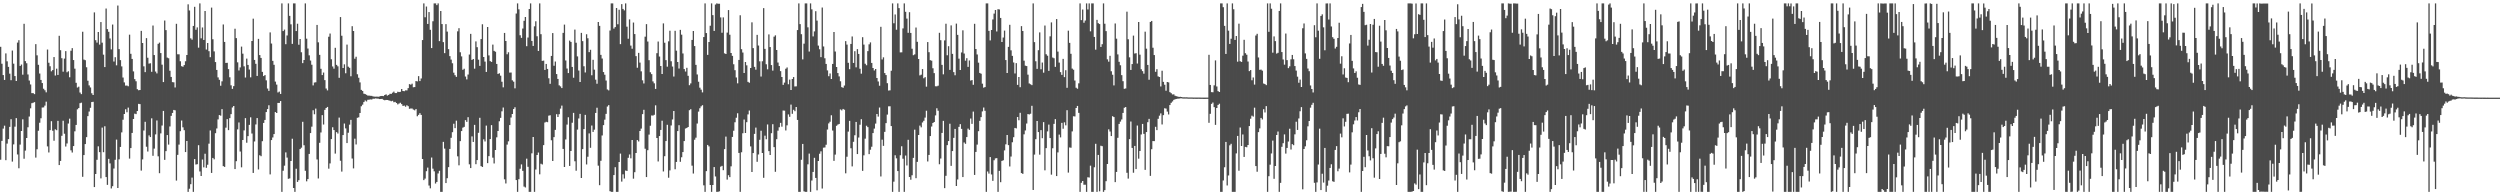 <?xml version="1.0" encoding="UTF-8"?>
<svg xmlns="http://www.w3.org/2000/svg" width="1920" height="150">
  <path d="M0 35.933h1v86.756H0zM1 48.960h1v59.232H1zM2 57.628h1v41.134H2zM3 61.365h1v35.149H3zM4 41.031h1v82.018H4zM5 47.119h1v63.157H5zM6 51.351h1v55.507H6zM7 56.599h1v40.838H7zM8 61.606h1v29.958H8zM9 38.827h1v85.290H9zM10 48.897h1v62.009H10zM11 58.409h1v38.877H11zM12 62.218h1v28.533H12zM13 32.726h1v85.899H13zM14 30.856h1v98.383H14zM15 50.619h1v60.432H15zM16 49.547h1v51.046H16zM17 57.351h1v34.313H17zM18 18.293h1v103.631H18zM19 46.945h1v68.695H19zM20 48.582h1v57.401H20zM21 57.182h1v40.578H21zM22 61.870h1v27.602H22zM23 64.852h1v18.339H23zM24 71.545h1v7.711H24zM25 71.518h1v7.372H25zM26 72.286h1v6.161H26zM27 33.888h1v87.127H27zM28 42.475h1v72.182H28zM29 49.747h1v50.647H29zM30 56.484h1v37.770H30zM31 61.394h1v29.458H31zM32 63.803h1v18.772H32zM33 68.144h1v14.320H33zM34 69.322h1v11.769H34zM35 70.894h1v7.171H35zM36 38.066h1v74.367H36zM37 48.198h1v68.885H37zM38 50.881h1v49.076H38zM39 54.772h1v38.313H39zM40 53.806h1v46.592H40zM41 43.818h1v64.275H41zM42 57.997h1v41.348H42zM43 52.717h1v47.276H43zM44 57.542h1v35.262H44zM45 27.501h1v99.254H45zM46 38.568h1v85.050H46zM47 44.720h1v59.558H47zM48 55.060h1v37.662H48zM49 44.995h1v57.703H49zM50 39.252h1v73.311H50zM51 55.477h1v54.718H51zM52 54.713h1v40.154H52zM53 59.350h1v31.802H53zM54 38.981h1v76.464H54zM55 36.963h1v80.200H55zM56 46.117h1v66.043H56zM57 52.747h1v48.115H57zM58 63.583h1v32.390H58zM59 67.245h1v16.706H59zM60 66.537h1v16.458H60zM61 71.089h1v8.154H61zM62 72.307h1v6.534H62zM63 24.354h1v111.404H63zM64 45.764h1v73.335H64zM65 46.216h1v64.449H65zM66 51.664h1v53.647H66zM67 61.998h1v27.188H67zM68 65.611h1v20.061H68zM69 67.151h1v15.661H69zM70 71.634h1v6.732H70zM71 72.959h1v5.231H71zM72 9.501h1v134.174H72zM73 30.856h1v102.767H73zM74 32.710h1v90.014H74zM75 24.555h1v87.827H75zM76 34.240h1v82.577H76zM77 16.936h1v120.079H77zM78 32.746h1v65.268H78zM79 41.971h1v74.934H79zM80 51.486h1v45.475H80zM81 6.528h1v129.484H81zM82 22.358h1v119.601H82zM83 24.428h1v97.573H83zM84 29.565h1v95.907H84zM85 37.953h1v106.808H85zM86 18.844h1v124.173H86zM87 47.248h1v82.177H87zM88 43.954h1v78.767H88zM89 50.181h1v57.036H89zM90 4.235h1v140.155H90zM91 37.716h1v84.661H91zM92 46.200h1v66.652H92zM93 51.006h1v50.689H93zM94 59.562h1v32.374H94zM95 63.282h1v24.251H95zM96 65.744h1v18.190H96zM97 65.703h1v20.492H97zM98 66.275h1v16.347H98zM99 26.632h1v95.159H99zM100 41.314h1v72.377H100zM101 45.254h1v56.851H101zM102 54.850h1v36.534H102zM103 60.783h1v26.506H103zM104 62.402h1v25.264H104zM105 68.486h1v16.787H105zM106 69.321h1v10.436H106zM107 69.110h1v10.875H107zM108 23.705h1v107.294H108zM109 33.034h1v89.393H109zM110 50.939h1v49.313H110zM111 55.374h1v38.174H111zM112 29.284h1v83.389H112zM113 44.326h1v72.059H113zM114 48.825h1v55.159H114zM115 48.601h1v56.669H115zM116 55.157h1v35.697H116zM117 19.592h1v100.050H117zM118 42.313h1v71.805H118zM119 54.940h1v48.254H119zM120 56.371h1v36.171H120zM121 33.654h1v86.399H121zM122 32.731h1v100.305H122zM123 40.755h1v61.680H123zM124 49.652h1v46.763H124zM125 63.014h1v22.162H125zM126 15.787h1v106.976H126zM127 23.130h1v92.935H127zM128 44.237h1v59.505H128zM129 44.768h1v66.263H129zM130 54.338h1v42.804H130zM131 59.092h1v29.875H131zM132 63.090h1v23.633H132zM133 63.254h1v21.150H133zM134 67.176h1v17.558H134zM135 18.255h1v120.433H135zM136 41.659h1v77.294H136zM137 41.742h1v69.291H137zM138 47.049h1v53.706H138zM139 50.820h1v41.728H139zM140 51.234h1v46.551H140zM141 49.979h1v49.999H141zM142 47.052h1v69.739H142zM143 42.224h1v66.045H143zM144 3.339h1v144.032H144zM145 8.048h1v136.898H145zM146 29.430h1v112.016H146zM147 30.469h1v105.930H147zM148 19.931h1v127.439H148zM149 5.202h1v116.975H149zM150 22.829h1v103.525H150zM151 21.019h1v105.081H151zM152 36.605h1v74.927H152zM153 2.630h1v129.054H153zM154 29.445h1v105.716H154zM155 21.114h1v101.393H155zM156 30.660h1v97.875H156zM157 8.455h1v109.602H157zM158 38.030h1v90.827H158zM159 33.003h1v93.533H159zM160 39.298h1v71.063H160zM161 43.904h1v56.269H161zM162 5.814h1v127.002H162zM163 30.145h1v91.172H163zM164 39.473h1v82.915H164zM165 47.678h1v54.637H165zM166 53.705h1v44.932H166zM167 59.465h1v32.210H167zM168 61.307h1v27.044H168zM169 65.867h1v22.943H169zM170 62.485h1v21.337H170zM171 18.775h1v108.815H171zM172 32.222h1v95.957H172zM173 48.316h1v49.756H173zM174 48.256h1v43.225H174zM175 53.102h1v46.837H175zM176 59.341h1v31.385H176zM177 65.539h1v22.121H177zM178 68.259h1v14.253H178zM179 66.136h1v15.256H179zM180 22.076h1v107.747H180zM181 29.285h1v94.501H181zM182 47.854h1v51.537H182zM183 54.138h1v39.896H183zM184 51.765h1v64.630H184zM185 35.809h1v92.722H185zM186 41.202h1v66.341H186zM187 50.934h1v49.216H187zM188 59.542h1v31.172H188zM189 45.026h1v64.581H189zM190 49.888h1v54.669H190zM191 53.423h1v42.458H191zM192 59.394h1v30.741H192zM193 31.490h1v71.084H193zM194 14.331h1v118.507H194zM195 46.046h1v62.607H195zM196 49.006h1v46.595H196zM197 58.320h1v32.380H197zM198 29.848h1v100.324H198zM199 42.285h1v76.952H199zM200 44.508h1v75.476H200zM201 55.194h1v53.267H201zM202 58.394h1v36.021H202zM203 57.629h1v34.474H203zM204 61.720h1v24.355H204zM205 67.968h1v15.808H205zM206 69.769h1v11.082H206zM207 24.857h1v109.087H207zM208 33.440h1v74.114H208zM209 46.760h1v58.792H209zM210 49.757h1v53.182H210zM211 62.664h1v23.408H211zM212 64.993h1v21.781H212zM213 70.990h1v8.043H213zM214 70.329h1v8.713H214zM215 72.155h1v5.448H215zM216 2.630h1v144.741H216zM217 23.866h1v107.260H217zM218 22.726h1v104.525H218zM219 33.935h1v83.127H219zM220 27.227h1v93.826H220zM221 2.630h1v134.679H221zM222 12.198h1v124.834H222zM223 18.708h1v104.936H223zM224 33.696h1v72.859H224zM225 2.630h1v141.775H225zM226 2.630h1v144.741H226zM227 23.879h1v105.685H227zM228 18.218h1v121.513H228zM229 34.361h1v104.033H229zM230 29.932h1v84.561H230zM231 40.149h1v73.245H231zM232 48.482h1v45.046H232zM233 46.084h1v65.480H233zM234 2.630h1v128.565H234zM235 29.698h1v109.570H235zM236 37.247h1v100.262H236zM237 42.515h1v75.722H237zM238 46.476h1v55.700H238zM239 49.734h1v47.549H239zM240 65.576h1v19.093H240zM241 63.406h1v24.329H241zM242 63.172h1v20.223H242zM243 19.156h1v103.302H243zM244 32.494h1v104.583H244zM245 42.115h1v67.569H245zM246 52.845h1v48.881H246zM247 57.629h1v30.809H247zM248 55.728h1v39.937H248zM249 61.541h1v22.842H249zM250 67.973h1v14.968H250zM251 69.430h1v12.689H251zM252 28.225h1v101.295H252zM253 25.770h1v99.742H253zM254 45.536h1v61.252H254zM255 51.032h1v46.694H255zM256 52.717h1v47.171H256zM257 36.721h1v81.266H257zM258 49.843h1v51.649H258zM259 50.960h1v51.577H259zM260 59.729h1v30.572H260zM261 13.101h1v110.329H261zM262 27.441h1v104.373H262zM263 52.210h1v51.518H263zM264 49.385h1v45.485H264zM265 56.288h1v42.333H265zM266 34.260h1v75.633H266zM267 51.180h1v50.784H267zM268 52.073h1v43.672H268zM269 58.562h1v33.501H269zM270 20.138h1v101.622H270zM271 23.809h1v105.526H271zM272 45.122h1v61.398H272zM273 43.550h1v67.398H273zM274 57.044h1v33.436H274zM275 59.693h1v30.394H275zM276 63.270h1v23.496H276zM277 69.013h1v12.583H277zM278 69.852h1v10.543H278zM279 71.950h1v6.421H279zM280 72.229h1v4.933H280zM281 72.788h1v5.119H281zM282 73.419h1v3.225H282zM283 73.438h1v3.091H283zM284 73.575h1v2.753H284zM285 73.609h1v2.837H285zM286 74.057h1v1.788H286zM287 74.169h1v1.667H287zM288 74.252h1v1.297H288zM289 74.193h1v1.524H289zM290 74.303h1v1.488H290zM291 74.092h1v2.014H291zM292 73.728h1v2.309H292zM293 73.659h1v2.290H293zM294 73.818h1v2.807H294zM295 72.969h1v4.018H295zM296 72.422h1v4.308H296zM297 73.418h1v3.394H297zM298 72.892h1v4.151H298zM299 72.037h1v5.305H299zM300 72.105h1v5.665H300zM301 71.144h1v6.278H301zM302 70.354h1v8.187H302zM303 71.498h1v6.745H303zM304 71.461h1v7.657H304zM305 70.459h1v9.730H305zM306 70.688h1v8.811H306zM307 70.500h1v8.400H307zM308 68.367h1v11.629H308zM309 69.909h1v11.455H309zM310 70.019h1v11.081H310zM311 69.387h1v12.567H311zM312 69.419h1v11.426H312zM313 67.663h1v13.890H313zM314 64.628h1v18.950H314zM315 65.016h1v18.288H315zM316 64.246h1v19.108H316zM317 67.017h1v17.164H317zM318 66.862h1v17.897H318zM319 62.274h1v21.465H319zM320 62.497h1v26.785H320zM321 58.491h1v29.750H321zM322 62.266h1v24.654H322zM323 60.256h1v28.029H323zM324 30.770h1v91.346H324zM325 2.630h1v135.701H325zM326 13.277h1v123.880H326zM327 5.013h1v126.486H327zM328 18.406h1v110.302H328zM329 9.289h1v133.211H329zM330 22.873h1v121.754H330zM331 36.933h1v84.027H331zM332 16.335h1v113.185H332zM333 2.630h1v128.928H333zM334 2.630h1v138.310H334zM335 3.955h1v135.752H335zM336 2.630h1v130.583H336zM337 31.611h1v99.565H337zM338 8.450h1v138.921H338zM339 18.468h1v128.902H339zM340 32.365h1v76.578H340zM341 40.808h1v73.299H341zM342 18.515h1v122.094H342zM343 24.247h1v112.629H343zM344 37.759h1v90.602H344zM345 43.113h1v71.268H345zM346 45.758h1v60.057H346zM347 48.609h1v52.915H347zM348 55.794h1v39.231H348zM349 57.738h1v40.667H349zM350 59.054h1v33.596H350zM351 24.044h1v96.044H351zM352 21.644h1v105.338H352zM353 40.116h1v68.294H353zM354 43.328h1v57.320H354zM355 53.601h1v44.424H355zM356 52.775h1v44.665H356zM357 58.795h1v33.482H357zM358 60.964h1v32.648H358zM359 57.239h1v32.766H359zM360 41.864h1v84.354H360zM361 26.012h1v103.055H361zM362 46.035h1v58.739H362zM363 45.293h1v63.691H363zM364 52.728h1v43.183H364zM365 31.783h1v94.314H365zM366 36.259h1v86.661H366zM367 45.821h1v56.169H367zM368 50.572h1v39.877H368zM369 30.027h1v97.563H369zM370 18.621h1v109.659H370zM371 43.797h1v63.219H371zM372 47.320h1v61.338H372zM373 55.260h1v41.205H373zM374 20.749h1v104.514H374zM375 42.538h1v77.384H375zM376 46.926h1v59.875H376zM377 47.545h1v48.569H377zM378 34.242h1v86.829H378zM379 39.078h1v86.477H379zM380 39.757h1v75.449H380zM381 49.083h1v56.391H381zM382 56.757h1v43.833H382zM383 56.260h1v36.863H383zM384 58.116h1v32.423H384zM385 62.754h1v22.773H385zM386 67.052h1v15.517H386zM387 25.294h1v112.436H387zM388 31.464h1v109.460H388zM389 41.688h1v69.351H389zM390 40.158h1v68.366H390zM391 55.768h1v40.280H391zM392 55.729h1v34.553H392zM393 61.674h1v25.857H393zM394 62.746h1v20.992H394zM395 67.860h1v14.544H395zM396 10.412h1v127.874H396zM397 2.630h1v144.741H397zM398 7.180h1v130.426H398zM399 27.094h1v102.497H399zM400 29.070h1v97.199H400zM401 21.922h1v109.328H401zM402 15.958h1v127.365H402zM403 13.061h1v130.900H403zM404 35.481h1v86.380H404zM405 28.807h1v99.311H405zM406 6.910h1v140.460H406zM407 2.630h1v144.741H407zM408 31.427h1v86.326H408zM409 35.258h1v69.949H409zM410 20.225h1v127.145H410zM411 16.333h1v113.853H411zM412 27.855h1v91.194H412zM413 39.117h1v78.027H413zM414 2.630h1v131.233H414zM415 26.256h1v99.489H415zM416 46.754h1v79.555H416zM417 46.555h1v64.894H417zM418 53.698h1v40.391H418zM419 49.090h1v44.443H419zM420 52.931h1v40.938H420zM421 60.116h1v28.734H421zM422 64.369h1v24.174H422zM423 42.957h1v64.745H423zM424 25.397h1v98.247H424zM425 50.498h1v54.826H425zM426 47.240h1v52.499H426zM427 56.884h1v30.820H427zM428 60.617h1v29.260H428zM429 65.520h1v22.201H429zM430 66.375h1v17.042H430zM431 67.658h1v13.432H431zM432 25.255h1v89.146H432zM433 18.876h1v109.396H433zM434 46.449h1v60.676H434zM435 52.659h1v43.014H435zM436 56.108h1v33.928H436zM437 31.174h1v96.257H437zM438 32.197h1v83.794H438zM439 51.401h1v42.873H439zM440 59.691h1v26.986H440zM441 22.725h1v101.127H441zM442 32.831h1v98.269H442zM443 43.292h1v56.244H443zM444 54.143h1v36.844H444zM445 62.966h1v24.492H445zM446 25.242h1v111.439H446zM447 31.583h1v82.929H447zM448 50.877h1v48.228H448zM449 55.654h1v32.564H449zM450 26.333h1v99.986H450zM451 29.389h1v90.967H451zM452 40.031h1v62.433H452zM453 38.250h1v75.283H453zM454 57.828h1v38.590H454zM455 45.922h1v55.416H455zM456 53.483h1v46.092H456zM457 61.197h1v25.559H457zM458 64.308h1v18.450H458zM459 16.911h1v110.313H459zM460 19.859h1v122.358H460zM461 42.119h1v81.352H461zM462 44.947h1v59.087H462zM463 55.324h1v40.770H463zM464 57.401h1v34.521H464zM465 61.861h1v25.566H465zM466 68.728h1v13.101H466zM467 69.410h1v11.325H467zM468 23.464h1v123.393H468zM469 2.630h1v144.741H469zM470 2.630h1v144.741H470zM471 21.958h1v112.476H471zM472 20.764h1v107.628H472zM473 6.138h1v141.233H473zM474 18.639h1v128.731H474zM475 7.468h1v116.961H475zM476 33.873h1v84.085H476zM477 3.180h1v136.313H477zM478 6.849h1v127.049H478zM479 7.967h1v129.161H479zM480 2.630h1v128.324H480zM481 20.504h1v110.798H481zM482 29.772h1v91.436H482zM483 14.918h1v103.722H483zM484 35.041h1v86.561H484zM485 37.420h1v70.087H485zM486 17.326h1v119.897H486zM487 26.182h1v106.074H487zM488 43.127h1v74.396H488zM489 51.996h1v55.565H489zM490 40.585h1v68.050H490zM491 48.074h1v52.533H491zM492 54.792h1v43.965H492zM493 61.678h1v25.990H493zM494 64.120h1v20.205H494zM495 28.178h1v86.039H495zM496 18.522h1v117.449H496zM497 31.877h1v83.473H497zM498 46.250h1v57.104H498zM499 55.495h1v41.089H499zM500 56.912h1v31.740H500zM501 62.518h1v26.248H501zM502 63.983h1v24.185H502zM503 68.319h1v12.577H503zM504 40.867h1v65.138H504zM505 31.894h1v92.124H505zM506 43.427h1v61.093H506zM507 50.685h1v49.102H507zM508 56.855h1v35.889H508zM509 17.963h1v113.722H509zM510 32.805h1v87.135H510zM511 46.160h1v62.172H511zM512 51.209h1v44.644H512zM513 31.765h1v104.713H513zM514 23.579h1v107.298H514zM515 47.067h1v49.274H515zM516 51.124h1v40.624H516zM517 58.765h1v26.484H517zM518 23.634h1v106.343H518zM519 38.930h1v85.430H519zM520 47.637h1v53.009H520zM521 52.649h1v43.479H521zM522 22.935h1v101.309H522zM523 26.636h1v94.155H523zM524 41.053h1v75.726H524zM525 53.028h1v55.296H525zM526 54.955h1v43.740H526zM527 52.049h1v46.224H527zM528 58.222h1v39.297H528zM529 65.435h1v19.182H529zM530 64.036h1v19.805H530zM531 30.691h1v96.565H531zM532 23.826h1v109.446H532zM533 35.354h1v71.962H533zM534 49.807h1v55.941H534zM535 57.185h1v37.713H535zM536 62.794h1v22.896H536zM537 67.317h1v15.807H537zM538 68.872h1v12.788H538zM539 70.950h1v9.820H539zM540 28.479h1v113.881H540zM541 2.630h1v144.741H541zM542 25.394h1v106.023H542zM543 42.128h1v69.185H543zM544 32.246h1v80.164H544zM545 19.758h1v122.345H545zM546 2.630h1v144.741H546zM547 11.644h1v130.442H547zM548 23.734h1v104.566H548zM549 3.468h1v132.072H549zM550 2.630h1v144.741H550zM551 2.853h1v144.436H551zM552 2.887h1v144.045H552zM553 13.340h1v114.653H553zM554 25.127h1v102.261H554zM555 13.354h1v117.376H555zM556 40.967h1v73.576H556zM557 41.480h1v63.429H557zM558 25.033h1v112.882H558zM559 7.734h1v126.803H559zM560 26.654h1v109.377H560zM561 40.708h1v87.015H561zM562 42.926h1v62.259H562zM563 49.379h1v51.043H563zM564 53.891h1v39.990H564zM565 59.505h1v30.924H565zM566 63.984h1v23.004H566zM567 46.004h1v71.437H567zM568 11.719h1v135.652H568zM569 37.768h1v79.183H569zM570 40.372h1v61.979H570zM571 56.059h1v35.726H571zM572 47.638h1v54.494H572zM573 50.177h1v43.681H573zM574 62.882h1v25.001H574zM575 63.561h1v21.347H575zM576 52.201h1v60.229H576zM577 17.161h1v114.947H577zM578 36.966h1v80.592H578zM579 51.360h1v51.437H579zM580 53.503h1v44.482H580zM581 26.792h1v97.474H581zM582 34.962h1v83.652H582zM583 47.103h1v60.245H583zM584 58.787h1v41.625H584zM585 47.062h1v70.458H585zM586 6.268h1v130.278H586zM587 37.527h1v66.659H587zM588 49.343h1v57.597H588zM589 53.261h1v42.308H589zM590 26.430h1v89.661H590zM591 36.158h1v82.879H591zM592 49.989h1v52.288H592zM593 54.223h1v41.152H593zM594 28.164h1v84.848H594zM595 27.113h1v104.847H595zM596 38.404h1v68.510H596zM597 48.008h1v52.350H597zM598 50.735h1v47.008H598zM599 54.646h1v39.696H599zM600 59.136h1v38.168H600zM601 65.184h1v19.682H601zM602 63.421h1v21.575H602zM603 52.781h1v47.428H603zM604 51.810h1v44.420H604zM605 64.720h1v23.162H605zM606 61.114h1v28.567H606zM607 69.107h1v11.247H607zM608 60.684h1v26.736H608zM609 59.184h1v25.133H609zM610 66.418h1v18.974H610zM611 66.306h1v15.850H611zM612 23.087h1v69.025H612zM613 2.630h1v144.741H613zM614 18.524h1v128.846H614zM615 26.269h1v96.433H615zM616 45.630h1v64.913H616zM617 33.559h1v113.401H617zM618 2.630h1v144.741H618zM619 2.630h1v144.741H619zM620 21.006h1v105.204H620zM621 39.595h1v78.358H621zM622 2.630h1v144.741H622zM623 7.188h1v131.462H623zM624 27.964h1v104.078H624zM625 24.138h1v97.036H625zM626 8.622h1v128.008H626zM627 15.818h1v130.372H627zM628 35.018h1v88.646H628zM629 37.815h1v80.229H629zM630 43.893h1v72.322H630zM631 5.801h1v138.993H631zM632 35.672h1v77.717H632zM633 44.743h1v68.501H633zM634 49.126h1v62.041H634zM635 54.084h1v45.399H635zM636 58.505h1v36.262H636zM637 56.436h1v37.070H637zM638 60.667h1v27.874H638zM639 49.083h1v51.188H639zM640 24.553h1v98.992H640zM641 39.559h1v79.155H641zM642 51.440h1v45.183H642zM643 56.109h1v39.576H643zM644 58.680h1v36.493H644zM645 62.406h1v21.656H645zM646 66.928h1v17.845H646zM647 67.434h1v16.240H647zM648 65.683h1v18.597H648zM649 31.609h1v101.499H649zM650 34.230h1v86.161H650zM651 48.247h1v52.825H651zM652 53.157h1v39.664H652zM653 33.737h1v80.122H653zM654 28.015h1v99.805H654zM655 48.346h1v60.545H655zM656 39.322h1v64.566H656zM657 51.688h1v41.952H657zM658 37.759h1v80.555H658zM659 41.414h1v64.233H659zM660 52.805h1v43.008H660zM661 56.593h1v34.957H661zM662 28.547h1v102.661H662zM663 34.268h1v85.007H663zM664 48.940h1v57.539H664zM665 50.119h1v46.436H665zM666 39.260h1v58.386H666zM667 34.045h1v84.334H667zM668 32.583h1v82.428H668zM669 48.354h1v64.319H669zM670 52.228h1v49.943H670zM671 54.127h1v44.643H671zM672 52.996h1v41.944H672zM673 59.914h1v27.616H673zM674 62.576h1v26.987H674zM675 65.843h1v16.756H675zM676 20.585h1v114.964H676zM677 45.692h1v61.563H677zM678 44.013h1v67.999H678zM679 56.136h1v45.136H679zM680 57.670h1v36.881H680zM681 63.916h1v24.117H681zM682 69.535h1v12.109H682zM683 69.372h1v12.265H683zM684 54.303h1v42.526H684zM685 2.630h1v144.741H685zM686 17.883h1v121.660H686zM687 11.126h1v108.118H687zM688 22.857h1v98.732H688zM689 2.630h1v128.729H689zM690 6.270h1v141.101H690zM691 40.238h1v79.010H691zM692 40.191h1v72.154H692zM693 21.798h1v100.103H693zM694 2.630h1v144.741H694zM695 9.084h1v110.356H695zM696 14.274h1v112.811H696zM697 25.174h1v82.170H697zM698 9.347h1v126.578H698zM699 25.295h1v112.718H699zM700 37.442h1v97.163H700zM701 42.377h1v78.853H701zM702 41.785h1v57.796H702zM703 21.164h1v115.717H703zM704 32.109h1v92.230H704zM705 45.295h1v58.380H705zM706 57.908h1v38.558H706zM707 57.362h1v40.408H707zM708 53.030h1v41.043H708zM709 60.106h1v32.677H709zM710 59.229h1v31.108H710zM711 66.536h1v18.531H711zM712 32.293h1v91.706H712zM713 40.092h1v78.882H713zM714 46.231h1v58.266H714zM715 46.577h1v50.619H715zM716 52.416h1v42.067H716zM717 56.181h1v37.531H717zM718 66.273h1v22.366H718zM719 66.293h1v16.869H719zM720 65.817h1v19.234H720zM721 25.196h1v100.939H721zM722 30.881h1v90.876H722zM723 49.829h1v52.280H723zM724 57.097h1v35.737H724zM725 31.031h1v113.446H725zM726 18.215h1v116.824H726zM727 42.453h1v69.026H727zM728 35.502h1v72.853H728zM729 53.649h1v41.396H729zM730 19.506h1v107.900H730zM731 41.347h1v74.654H731zM732 55.422h1v50.481H732zM733 57.811h1v41.208H733zM734 18.149h1v124.676H734zM735 26.795h1v111.044H735zM736 45.073h1v52.347H736zM737 53.757h1v41.590H737zM738 40.290h1v58.656H738zM739 23.314h1v112.690H739zM740 41.109h1v68.283H740zM741 46.568h1v63.889H741zM742 44.673h1v60.611H742zM743 51.350h1v47.397H743zM744 46.420h1v53.327H744zM745 61.872h1v29.149H745zM746 61.466h1v33.665H746zM747 65.147h1v20.544H747zM748 18.297h1v116.049H748zM749 37.657h1v79.038H749zM750 41.817h1v69.256H750zM751 48.141h1v52.640H751zM752 55.998h1v36.823H752zM753 56.639h1v33.340H753zM754 64.278h1v21.294H754zM755 67.318h1v15.249H755zM756 66.875h1v18.197H756zM757 2.630h1v144.713H757zM758 2.630h1v129.068H758zM759 23.696h1v109.612H759zM760 31.042h1v89.565H760zM761 23.063h1v110.919H761zM762 14.949h1v123.973H762zM763 10.448h1v112.623H763zM764 7.701h1v113.950H764zM765 24.144h1v97.299H765zM766 7.074h1v140.297H766zM767 7.271h1v123.938H767zM768 13.762h1v126.172H768zM769 32.259h1v91.356H769zM770 28.805h1v94.301H770zM771 23.501h1v92.012H771zM772 46.118h1v64.749H772zM773 56.046h1v47.648H773zM774 36.019h1v75.419H774zM775 19.048h1v108.816H775zM776 38.648h1v81.562H776zM777 42.930h1v66.351H777zM778 47.961h1v57.414H778zM779 56.417h1v41.828H779zM780 48.486h1v50.104H780zM781 65.153h1v24.700H781zM782 59.123h1v33.236H782zM783 66.951h1v19.697H783zM784 20.075h1v112.830H784zM785 23.820h1v109.687H785zM786 46.582h1v56.571H786zM787 50.430h1v49.772H787zM788 50.740h1v44.110H788zM789 57.338h1v30.249H789zM790 64.098h1v23.818H790zM791 64.706h1v22.641H791zM792 65.384h1v15.877H792zM793 2.630h1v143.264H793zM794 32.367h1v86.392H794zM795 47.050h1v59.832H795zM796 52.889h1v40.054H796zM797 38.571h1v62.856H797zM798 24.890h1v93.915H798zM799 53.205h1v46.719H799zM800 48.020h1v58.140H800zM801 55.825h1v37.964H801zM802 19.612h1v111.227H802zM803 41.653h1v72.100H803zM804 42.805h1v58.087H804zM805 54.438h1v41.261H805zM806 27.907h1v78.149H806zM807 17.189h1v116.961H807zM808 44.210h1v69.652H808zM809 44.766h1v50.371H809zM810 51.331h1v40.180H810zM811 14.629h1v120.606H811zM812 39.648h1v77.407H812zM813 48.068h1v55.290H813zM814 55.422h1v50.111H814zM815 57.505h1v36.834H815zM816 45.210h1v53.643H816zM817 59.216h1v34.712H817zM818 53.919h1v42.327H818zM819 67.408h1v17.224H819zM820 23.533h1v109.030H820zM821 32.907h1v80.332H821zM822 41.337h1v72.119H822zM823 52.675h1v48.241H823zM824 53.560h1v35.729H824zM825 61.838h1v27.614H825zM826 67.355h1v15.567H826zM827 68.131h1v13.249H827zM828 64.006h1v22.669H828zM829 2.630h1v144.741H829zM830 15.483h1v124.892H830zM831 7.347h1v131.685H831zM832 17.448h1v124.453H832zM833 15.775h1v126.098H833zM834 2.630h1v144.741H834zM835 7.283h1v128.866H835zM836 2.630h1v133.720H836zM837 24.040h1v103.175H837zM838 2.630h1v144.741H838zM839 2.630h1v144.721H839zM840 28.345h1v100.091H840zM841 38.135h1v72.291H841zM842 15.272h1v132.098H842zM843 17.818h1v101.164H843zM844 18.472h1v128.447H844zM845 36.029h1v75.901H845zM846 33.944h1v78.321H846zM847 2.630h1v144.741H847zM848 18.230h1v127.786H848zM849 23.888h1v115.272H849zM850 45.578h1v80.350H850zM851 47.381h1v51.944H851zM852 42.855h1v58.173H852zM853 54.724h1v49.796H853zM854 57.417h1v31.802H854zM855 65.586h1v24.331H855zM856 18.018h1v121.865H856zM857 29.692h1v102.365H857zM858 41.775h1v64.078H858zM859 47.472h1v47.715H859zM860 50.102h1v43.293H860zM861 57.677h1v34.075H861zM862 62.375h1v24.365H862zM863 68.182h1v14.567H863zM864 67.946h1v14.262H864zM865 8.965h1v123.721H865zM866 30.173h1v106.992H866zM867 44.053h1v62.825H867zM868 53.732h1v39.591H868zM869 49.216h1v64.373H869zM870 27.324h1v105.316H870zM871 41.092h1v70.972H871zM872 40.848h1v88.978H872zM873 48.804h1v47.626H873zM874 16.899h1v104.959H874zM875 41.980h1v73.995H875zM876 53.221h1v50.072H876zM877 54.626h1v40.569H877zM878 56.555h1v46.269H878zM879 24.308h1v106.137H879zM880 37.375h1v64.063H880zM881 49.876h1v43.971H881zM882 61.214h1v30.082H882zM883 16.857h1v118.200H883zM884 16.067h1v98.505H884zM885 36.673h1v71.674H885zM886 42.297h1v66.097H886zM887 55.149h1v42.214H887zM888 53.133h1v46.797H888zM889 58.686h1v32.575H889zM890 59.157h1v29.700H890zM891 66.394h1v20.679H891zM892 54.346h1v41.250H892zM893 62.863h1v25.539H893zM894 65.053h1v18.086H894zM895 69.701h1v13.686H895zM896 62.991h1v22.711H896zM897 63.275h1v24.627H897zM898 70.749h1v9.929H898zM899 71.563h1v7.388H899zM900 72.546h1v5.387H900zM901 72.469h1v4.210H901zM902 73.521h1v2.726H902zM903 73.863h1v2.099H903zM904 74.119h1v1.648H904zM905 74.449h1v1.257H905zM906 74.366h1v1.145H906zM907 74.516h1v1.000H907zM908 74.729h1v1.000H908zM909 74.702h1v1.000H909zM910 74.734h1v1.000H910zM911 74.702h1v1.000H911zM912 74.828h1v1.000H912zM913 74.852h1v1.000H913zM914 74.839h1v1.000H914zM915 74.847h1v1.000H915zM916 74.926h1v1.000H916zM917 74.896h1v1.000H917zM918 74.909h1v1.000H918zM919 74.924h1v1.000H919zM920 74.887h1v1.000H920zM921 74.918h1v1.000H921zM922 74.940h1v1.000H922zM923 74.940h1v1.000H923zM924 74.962h1v1.000H924zM925 74.964h1v1.000H925zM926 74.952h1v1.000H926zM927 74.933h1v1.000H927zM928 42.085h1v52.225H928zM929 65.241h1v22.162H929zM930 70.783h1v8.990H930zM931 70.842h1v7.894H931zM932 65.535h1v16.736H932zM933 46.403h1v49.481H933zM934 66.429h1v16.515H934zM935 70.011h1v10.565H935zM936 70.650h1v8.993H936zM937 2.630h1v144.741H937zM938 2.630h1v144.741H938zM939 5.534h1v133.080H939zM940 19.872h1v108.581H940zM941 41.403h1v67.590H941zM942 2.630h1v139.801H942zM943 23.571h1v111.169H943zM944 33.733h1v77.880H944zM945 29.767h1v80.654H945zM946 2.630h1v144.741H946zM947 7.120h1v140.250H947zM948 30.659h1v116.712H948zM949 27.650h1v90.169H949zM950 47.350h1v57.053H950zM951 18.180h1v112.926H951zM952 47.046h1v50.878H952zM953 47.548h1v64.584H953zM954 42.750h1v60.508H954zM955 30.574h1v89.949H955zM956 40.841h1v71.978H956zM957 42.042h1v71.061H957zM958 47.283h1v64.071H958zM959 54.643h1v42.159H959zM960 53.817h1v37.383H960zM961 61.622h1v27.200H961zM962 59.499h1v30.069H962zM963 64.964h1v17.743H963zM964 27.269h1v100.266H964zM965 25.965h1v105.948H965zM966 44.145h1v57.332H966zM967 53.598h1v45.005H967zM968 53.432h1v37.137H968zM969 54.252h1v37.511H969zM970 64.180h1v19.669H970zM971 64.578h1v21.772H971zM972 65.392h1v16.097H972zM973 2.630h1v144.741H973zM974 24.416h1v110.925H974zM975 2.630h1v123.830H975zM976 6.705h1v111.157H976zM977 40.462h1v67.529H977zM978 27.972h1v109.359H978zM979 31.606h1v95.892H979zM980 41.157h1v62.511H980zM981 40.540h1v60.479H981zM982 8.408h1v138.962H982zM983 2.630h1v137.830H983zM984 39.988h1v72.750H984zM985 45.669h1v64.321H985zM986 49.662h1v53.542H986zM987 25.727h1v92.260H987zM988 46.184h1v67.446H988zM989 52.337h1v56.347H989zM990 50.961h1v47.929H990zM991 45.585h1v69.237H991zM992 42.171h1v68.547H992zM993 45.492h1v66.006H993zM994 50.719h1v52.439H994zM995 54.220h1v39.252H995zM996 58.856h1v40.938H996zM997 63.541h1v27.458H997zM998 61.130h1v24.341H998zM999 66.807h1v15.463H999zM1000 21.732h1v123.653H1000zM1001 18.033h1v96.414H1001zM1002 40.995h1v71.378H1002zM1003 45.185h1v62.556H1003zM1004 52.645h1v44.389H1004zM1005 54.681h1v38.239H1005zM1006 65.659h1v17.038H1006zM1007 68.354h1v12.110H1007zM1008 71.009h1v7.917H1008zM1009 19.373h1v121.033H1009zM1010 28.630h1v118.740H1010zM1011 2.630h1v137.456H1011zM1012 23.528h1v102.834H1012zM1013 45.150h1v53.642H1013zM1014 12.240h1v133.722H1014zM1015 10.990h1v122.458H1015zM1016 21.015h1v119.237H1016zM1017 38.602h1v75.011H1017zM1018 2.676h1v144.694H1018zM1019 2.630h1v139.954H1019zM1020 15.024h1v123.645H1020zM1021 2.630h1v126.318H1021zM1022 20.317h1v105.847H1022zM1023 28.567h1v110.656H1023zM1024 29.778h1v109.886H1024zM1025 37.290h1v77.855H1025zM1026 35.921h1v76.295H1026zM1027 29.173h1v102.362H1027zM1028 17.466h1v112.030H1028zM1029 48.902h1v53.728H1029zM1030 43.187h1v62.261H1030zM1031 57.206h1v33.683H1031zM1032 52.419h1v44.704H1032zM1033 59.559h1v33.972H1033zM1034 59.859h1v27.589H1034zM1035 63.132h1v24.149H1035zM1036 33.367h1v99.040H1036zM1037 26.816h1v99.599H1037zM1038 46.722h1v54.923H1038zM1039 52.532h1v42.954H1039zM1040 56.062h1v36.504H1040zM1041 54.768h1v35.134H1041zM1042 59.710h1v32.801H1042zM1043 64.871h1v21.343H1043zM1044 65.161h1v18.528H1044zM1045 5.421h1v141.950H1045zM1046 2.990h1v128.314H1046zM1047 9.133h1v111.312H1047zM1048 19.371h1v109.060H1048zM1049 19.001h1v84.656H1049zM1050 35.007h1v80.525H1050zM1051 30.496h1v89.521H1051zM1052 18.440h1v104.733H1052zM1053 55.704h1v42.745H1053zM1054 18.991h1v102.561H1054zM1055 14.563h1v121.885H1055zM1056 40.009h1v73.947H1056zM1057 40.148h1v62.835H1057zM1058 51.251h1v49.565H1058zM1059 19.784h1v117.680H1059zM1060 31.944h1v86.297H1060zM1061 49.088h1v45.277H1061zM1062 50.540h1v39.832H1062zM1063 15.337h1v102.710H1063zM1064 23.301h1v97.537H1064zM1065 36.883h1v75.341H1065zM1066 44.487h1v67.864H1066zM1067 50.353h1v54.900H1067zM1068 54.344h1v39.804H1068zM1069 56.084h1v35.385H1069zM1070 61.579h1v28.687H1070zM1071 64.341h1v22.950H1071zM1072 22.240h1v119.851H1072zM1073 24.108h1v101.328H1073zM1074 43.488h1v65.704H1074zM1075 46.650h1v61.879H1075zM1076 53.829h1v42.417H1076zM1077 53.370h1v33.797H1077zM1078 65.237h1v18.559H1078zM1079 67.090h1v14.634H1079zM1080 69.382h1v11.584H1080zM1081 2.630h1v144.741H1081zM1082 2.630h1v144.741H1082zM1083 2.630h1v144.741H1083zM1084 2.821h1v144.308H1084zM1085 29.424h1v117.246H1085zM1086 26.330h1v114.532H1086zM1087 2.639h1v139.206H1087zM1088 26.128h1v88.794H1088zM1089 10.928h1v134.307H1089zM1090 11.421h1v122.553H1090zM1091 2.630h1v144.741H1091zM1092 2.630h1v144.741H1092zM1093 15.230h1v109.482H1093zM1094 28.489h1v89.005H1094zM1095 2.630h1v139.596H1095zM1096 26.985h1v98.386H1096zM1097 35.795h1v81.690H1097zM1098 48.056h1v51.164H1098zM1099 32.137h1v82.962H1099zM1100 36.615h1v90.018H1100zM1101 29.554h1v100.720H1101zM1102 46.401h1v62.828H1102zM1103 45.271h1v54.994H1103zM1104 48.092h1v55.926H1104zM1105 56.821h1v37.262H1105zM1106 61.841h1v25.930H1106zM1107 62.095h1v25.824H1107zM1108 23.865h1v106.983H1108zM1109 15.017h1v116.260H1109zM1110 39.110h1v72.652H1110zM1111 44.745h1v51.833H1111zM1112 56.592h1v35.847H1112zM1113 60.316h1v29.187H1113zM1114 65.005h1v22.189H1114zM1115 67.705h1v14.078H1115zM1116 67.002h1v14.578H1116zM1117 13.118h1v125.550H1117zM1118 18.549h1v115.709H1118zM1119 3.298h1v144.072H1119zM1120 14.895h1v103.038H1120zM1121 28.616h1v95.952H1121zM1122 12.098h1v121.464H1122zM1123 20.122h1v99.380H1123zM1124 42.761h1v67.478H1124zM1125 35.401h1v67.880H1125zM1126 31.578h1v106.301H1126zM1127 22.249h1v100.657H1127zM1128 45.528h1v61.434H1128zM1129 46.452h1v60.490H1129zM1130 52.144h1v43.716H1130zM1131 16.842h1v107.861H1131zM1132 31.603h1v99.185H1132zM1133 39.980h1v64.424H1133zM1134 54.982h1v34.033H1134zM1135 27.323h1v94.677H1135zM1136 30.060h1v91.789H1136zM1137 44.961h1v73.631H1137zM1138 50.593h1v56.168H1138zM1139 59.152h1v32.810H1139zM1140 54.428h1v40.382H1140zM1141 55.895h1v40.204H1141zM1142 66.158h1v20.120H1142zM1143 65.047h1v18.960H1143zM1144 24.790h1v108.176H1144zM1145 22.692h1v110.687H1145zM1146 45.894h1v66.551H1146zM1147 46.124h1v62.405H1147zM1148 55.556h1v38.286H1148zM1149 57.933h1v31.534H1149zM1150 61.802h1v24.708H1150zM1151 67.162h1v16.300H1151zM1152 66.732h1v16.329H1152zM1153 2.630h1v144.245H1153zM1154 2.630h1v144.741H1154zM1155 7.648h1v132.637H1155zM1156 13.975h1v115.749H1156zM1157 12.002h1v108.352H1157zM1158 2.630h1v144.741H1158zM1159 2.802h1v144.455H1159zM1160 2.854h1v144.317H1160zM1161 25.136h1v90.186H1161zM1162 2.630h1v144.741H1162zM1163 2.630h1v144.735H1163zM1164 2.753h1v144.545H1164zM1165 2.781h1v129.223H1165zM1166 25.898h1v93.105H1166zM1167 34.238h1v103.181H1167zM1168 22.517h1v116.665H1168zM1169 25.165h1v96.148H1169zM1170 35.617h1v83.473H1170zM1171 14.315h1v133.055H1171zM1172 26.017h1v107.116H1172zM1173 28.055h1v106.112H1173zM1174 45.289h1v70.500H1174zM1175 42.588h1v67.619H1175zM1176 43.203h1v70.176H1176zM1177 53.736h1v39.887H1177zM1178 57.672h1v38.443H1178zM1179 57.912h1v38.244H1179zM1180 26.442h1v113.239H1180zM1181 10.692h1v122.941H1181zM1182 37.113h1v76.200H1182zM1183 44.130h1v59.422H1183zM1184 51.664h1v42.545H1184zM1185 53.692h1v47.369H1185zM1186 60.676h1v27.724H1186zM1187 65.696h1v20.374H1187zM1188 65.003h1v19.821H1188zM1189 18.940h1v87.721H1189zM1190 6.564h1v140.807H1190zM1191 7.057h1v138.206H1191zM1192 11.714h1v96.632H1192zM1193 43.000h1v69.584H1193zM1194 12.460h1v129.642H1194zM1195 9.725h1v117.843H1195zM1196 27.176h1v102.800H1196zM1197 42.555h1v68.886H1197zM1198 6.887h1v119.314H1198zM1199 25.032h1v112.398H1199zM1200 34.120h1v89.995H1200zM1201 37.631h1v79.774H1201zM1202 56.903h1v32.120H1202zM1203 37.065h1v78.089H1203zM1204 42.303h1v74.404H1204zM1205 38.203h1v71.791H1205zM1206 53.300h1v35.153H1206zM1207 17.023h1v99.920H1207zM1208 20.478h1v110.492H1208zM1209 35.988h1v69.263H1209zM1210 39.846h1v71.708H1210zM1211 49.103h1v51.685H1211zM1212 56.468h1v39.121H1212zM1213 60.618h1v37.190H1213zM1214 55.233h1v39.587H1214zM1215 60.869h1v26.928H1215zM1216 52.281h1v46.704H1216zM1217 51.749h1v47.711H1217zM1218 65.493h1v23.004H1218zM1219 65.155h1v18.393H1219zM1220 68.891h1v10.884H1220zM1221 64.797h1v22.856H1221zM1222 69.233h1v11.666H1222zM1223 61.194h1v31.106H1223zM1224 69.367h1v12.083H1224zM1225 29.479h1v92.156H1225zM1226 2.630h1v144.741H1226zM1227 8.347h1v139.023H1227zM1228 14.773h1v109.575H1228zM1229 16.942h1v111.893H1229zM1230 2.630h1v144.741H1230zM1231 2.630h1v144.741H1231zM1232 29.689h1v87.306H1232zM1233 31.667h1v90.684H1233zM1234 30.959h1v108.572H1234zM1235 3.539h1v139.764H1235zM1236 2.630h1v138.304H1236zM1237 5.830h1v117.063H1237zM1238 33.771h1v89.128H1238zM1239 17.059h1v123.763H1239zM1240 28.090h1v94.600H1240zM1241 34.262h1v89.718H1241zM1242 32.425h1v81.711H1242zM1243 29.060h1v89.723H1243zM1244 18.275h1v117.039H1244zM1245 39.835h1v89.313H1245zM1246 41.052h1v71.140H1246zM1247 44.954h1v57.552H1247zM1248 46.906h1v52.704H1248zM1249 60.797h1v27.851H1249zM1250 58.009h1v36.410H1250zM1251 63.355h1v25.710H1251zM1252 40.659h1v68.272H1252zM1253 22.582h1v111.059H1253zM1254 37.008h1v74.616H1254zM1255 43.437h1v58.736H1255zM1256 55.078h1v38.867H1256zM1257 51.572h1v45.809H1257zM1258 60.410h1v28.486H1258zM1259 64.863h1v21.056H1259zM1260 65.476h1v17.808H1260zM1261 32.551h1v89.016H1261zM1262 2.630h1v144.741H1262zM1263 16.183h1v122.132H1263zM1264 21.278h1v126.093H1264zM1265 32.429h1v90.202H1265zM1266 26.273h1v97.097H1266zM1267 18.413h1v108.931H1267zM1268 33.552h1v79.300H1268zM1269 35.126h1v68.047H1269zM1270 38.403h1v101.936H1270zM1271 7.538h1v139.832H1271zM1272 31.806h1v105.067H1272zM1273 45.222h1v51.337H1273zM1274 44.969h1v52.966H1274zM1275 11.020h1v129.547H1275zM1276 19.449h1v119.958H1276zM1277 49.206h1v55.933H1277zM1278 43.300h1v62.706H1278zM1279 39.977h1v71.515H1279zM1280 31.703h1v94.581H1280zM1281 41.063h1v73.204H1281zM1282 41.100h1v75.458H1282zM1283 52.296h1v49.366H1283zM1284 53.642h1v40.331H1284zM1285 55.258h1v36.614H1285zM1286 60.215h1v30.965H1286zM1287 50.741h1v38.671H1287zM1288 16.802h1v91.910H1288zM1289 16.430h1v130.940H1289zM1290 42.462h1v74.497H1290zM1291 43.424h1v66.180H1291zM1292 54.380h1v44.212H1292zM1293 53.396h1v43.644H1293zM1294 62.480h1v23.067H1294zM1295 66.890h1v14.124H1295zM1296 68.820h1v12.309H1296zM1297 40.855h1v59.335H1297zM1298 2.630h1v144.741H1298zM1299 16.512h1v119.724H1299zM1300 12.051h1v125.356H1300zM1301 9.581h1v131.024H1301zM1302 2.653h1v144.718H1302zM1303 2.630h1v135.041H1303zM1304 23.528h1v123.842H1304zM1305 19.442h1v102.426H1305zM1306 14.666h1v132.645H1306zM1307 2.630h1v144.741H1307zM1308 8.196h1v133.802H1308zM1309 18.617h1v108.617H1309zM1310 38.473h1v101.468H1310zM1311 7.401h1v139.969H1311zM1312 19.045h1v128.326H1312zM1313 27.947h1v90.150H1313zM1314 31.493h1v85.920H1314zM1315 32.258h1v85.717H1315zM1316 26.066h1v100.427H1316zM1317 41.889h1v69.656H1317zM1318 48.076h1v63.935H1318zM1319 49.526h1v56.171H1319zM1320 46.424h1v48.445H1320zM1321 58.328h1v35.493H1321zM1322 54.706h1v38.830H1322zM1323 54.678h1v43.081H1323zM1324 41.618h1v60.508H1324zM1325 20.146h1v109.310H1325zM1326 50.303h1v51.927H1326zM1327 49.876h1v51.635H1327zM1328 58.834h1v29.046H1328zM1329 48.629h1v49.001H1329zM1330 63.842h1v22.338H1330zM1331 67.694h1v15.501H1331zM1332 66.773h1v17.918H1332zM1333 53.018h1v52.478H1333zM1334 2.630h1v144.741H1334zM1335 22.923h1v124.447H1335zM1336 15.346h1v122.297H1336zM1337 31.805h1v87.897H1337zM1338 2.630h1v144.741H1338zM1339 6.484h1v140.250H1339zM1340 41.707h1v73.691H1340zM1341 44.358h1v65.953H1341zM1342 12.694h1v105.741H1342zM1343 2.630h1v133.376H1343zM1344 24.487h1v95.793H1344zM1345 51.190h1v49.446H1345zM1346 53.673h1v49.371H1346zM1347 18.216h1v118.998H1347zM1348 27.571h1v108.611H1348zM1349 41.314h1v61.987H1349zM1350 42.320h1v54.595H1350zM1351 35.366h1v63.192H1351zM1352 21.601h1v103.548H1352zM1353 32.967h1v77.484H1353zM1354 35.649h1v83.789H1354zM1355 47.641h1v62.636H1355zM1356 50.854h1v52.128H1356zM1357 46.254h1v59.000H1357zM1358 61.823h1v25.725H1358zM1359 60.262h1v30.717H1359zM1360 49.058h1v76.965H1360zM1361 14.280h1v132.865H1361zM1362 42.353h1v80.672H1362zM1363 44.282h1v64.424H1363zM1364 46.465h1v53.130H1364zM1365 50.975h1v43.749H1365zM1366 60.527h1v31.110H1366zM1367 66.177h1v19.036H1367zM1368 67.763h1v13.901H1368zM1369 54.008h1v59.241H1369zM1370 2.630h1v144.741H1370zM1371 2.630h1v144.741H1371zM1372 4.880h1v122.410H1372zM1373 2.630h1v144.741H1373zM1374 4.820h1v142.551H1374zM1375 2.639h1v144.731H1375zM1376 10.661h1v121.512H1376zM1377 4.898h1v142.472H1377zM1378 18.392h1v95.190H1378zM1379 2.630h1v144.741H1379zM1380 2.635h1v144.735H1380zM1381 14.015h1v133.356H1381zM1382 14.553h1v120.681H1382zM1383 8.446h1v135.553H1383zM1384 17.017h1v118.271H1384zM1385 13.464h1v114.740H1385zM1386 22.164h1v103.810H1386zM1387 26.828h1v86.681H1387zM1388 22.919h1v108.142H1388zM1389 36.274h1v103.139H1389zM1390 43.232h1v72.578H1390zM1391 37.016h1v72.750H1391zM1392 45.498h1v53.882H1392zM1393 56.064h1v37.961H1393zM1394 54.633h1v37.050H1394zM1395 55.024h1v36.623H1395zM1396 61.433h1v28.129H1396zM1397 16.851h1v116.358H1397zM1398 32.231h1v78.994H1398zM1399 46.240h1v58.971H1399zM1400 52.246h1v48.875H1400zM1401 54.192h1v41.428H1401zM1402 61.467h1v27.240H1402zM1403 62.703h1v23.572H1403zM1404 68.983h1v17.151H1404zM1405 61.695h1v32.907H1405zM1406 2.630h1v144.741H1406zM1407 2.630h1v144.249H1407zM1408 33.319h1v86.016H1408zM1409 32.858h1v93.102H1409zM1410 2.630h1v144.741H1410zM1411 8.288h1v122.039H1411zM1412 25.752h1v102.823H1412zM1413 33.060h1v87.225H1413zM1414 39.878h1v73.670H1414zM1415 2.630h1v144.741H1415zM1416 20.898h1v108.182H1416zM1417 49.379h1v47.076H1417zM1418 53.385h1v40.928H1418zM1419 11.079h1v136.291H1419zM1420 5.846h1v137.770H1420zM1421 35.162h1v66.541H1421zM1422 40.694h1v62.134H1422zM1423 52.803h1v43.860H1423zM1424 16.425h1v116.586H1424zM1425 35.000h1v82.894H1425zM1426 45.954h1v67.105H1426zM1427 51.049h1v49.232H1427zM1428 51.254h1v44.053H1428zM1429 52.761h1v48.454H1429zM1430 59.900h1v33.557H1430zM1431 55.147h1v43.911H1431zM1432 44.609h1v47.662H1432zM1433 10.670h1v122.290H1433zM1434 43.209h1v68.942H1434zM1435 43.277h1v62.597H1435zM1436 52.397h1v52.975H1436zM1437 53.115h1v40.688H1437zM1438 64.249h1v19.911H1438zM1439 69.272h1v11.418H1439zM1440 68.277h1v13.957H1440zM1441 66.972h1v22.692H1441zM1442 2.630h1v144.741H1442zM1443 9.647h1v137.724H1443zM1444 2.630h1v144.710H1444zM1445 2.714h1v142.452H1445zM1446 2.785h1v143.288H1446zM1447 2.636h1v144.705H1447zM1448 2.649h1v144.686H1448zM1449 9.726h1v135.448H1449zM1450 29.604h1v89.052H1450zM1451 2.630h1v144.735H1451zM1452 2.630h1v144.741H1452zM1453 2.630h1v144.741H1453zM1454 25.230h1v100.745H1454zM1455 2.630h1v144.741H1455zM1456 10.839h1v125.372H1456zM1457 27.202h1v90.072H1457zM1458 9.193h1v110.613H1458zM1459 44.963h1v66.081H1459zM1460 16.846h1v125.497H1460zM1461 20.137h1v127.234H1461zM1462 37.056h1v90.834H1462zM1463 37.341h1v77.433H1463zM1464 45.094h1v60.461H1464zM1465 54.277h1v47.153H1465zM1466 54.552h1v40.994H1466zM1467 57.516h1v39.101H1467zM1468 62.079h1v26.612H1468zM1469 3.124h1v144.230H1469zM1470 32.567h1v88.314H1470zM1471 44.844h1v58.558H1471zM1472 51.650h1v44.292H1472zM1473 49.570h1v55.796H1473zM1474 47.479h1v43.151H1474zM1475 62.393h1v24.195H1475zM1476 63.186h1v22.028H1476zM1477 64.655h1v18.867H1477zM1478 2.716h1v144.654H1478zM1479 2.630h1v144.741H1479zM1480 17.286h1v118.210H1480zM1481 21.917h1v125.454H1481zM1482 2.630h1v127.106H1482zM1483 3.009h1v144.361H1483zM1484 35.282h1v88.210H1484zM1485 45.404h1v60.231H1485zM1486 28.586h1v90.146H1486zM1487 2.897h1v144.473H1487zM1488 17.690h1v117.073H1488zM1489 42.776h1v64.198H1489zM1490 40.098h1v71.262H1490zM1491 29.208h1v112.282H1491zM1492 9.478h1v137.892H1492zM1493 49.673h1v57.607H1493zM1494 48.129h1v57.479H1494zM1495 54.722h1v43.420H1495zM1496 8.856h1v119.819H1496zM1497 25.230h1v84.248H1497zM1498 51.845h1v47.921H1498zM1499 44.596h1v64.494H1499zM1500 52.387h1v44.476H1500zM1501 50.363h1v51.788H1501zM1502 58.739h1v35.669H1502zM1503 58.773h1v35.993H1503zM1504 58.589h1v30.677H1504zM1505 42.545h1v64.780H1505zM1506 56.913h1v34.916H1506zM1507 62.354h1v24.963H1507zM1508 62.204h1v25.904H1508zM1509 50.602h1v50.192H1509zM1510 51.222h1v48.314H1510zM1511 53.115h1v33.939H1511zM1512 58.501h1v29.543H1512zM1513 53.100h1v37.719H1513zM1514 2.630h1v144.741H1514zM1515 2.630h1v144.741H1515zM1516 8.054h1v139.316H1516zM1517 21.990h1v111.339H1517zM1518 14.186h1v133.184H1518zM1519 2.630h1v139.548H1519zM1520 13.540h1v120.066H1520zM1521 10.967h1v128.791H1521zM1522 23.134h1v94.281H1522zM1523 2.638h1v144.730H1523zM1524 5.890h1v116.793H1524zM1525 12.742h1v122.147H1525zM1526 8.677h1v133.371H1526zM1527 6.925h1v140.445H1527zM1528 15.901h1v131.446H1528zM1529 36.399h1v78.827H1529zM1530 33.817h1v81.060H1530zM1531 34.194h1v67.446H1531zM1532 19.145h1v109.146H1532zM1533 29.069h1v104.227H1533zM1534 35.871h1v93.741H1534zM1535 46.745h1v63.085H1535zM1536 45.480h1v60.161H1536zM1537 53.613h1v42.138H1537zM1538 56.713h1v40.852H1538zM1539 51.238h1v45.522H1539zM1540 59.718h1v32.994H1540zM1541 19.207h1v116.758H1541zM1542 36.905h1v86.035H1542zM1543 42.238h1v62.532H1543zM1544 50.544h1v44.851H1544zM1545 47.497h1v49.286H1545zM1546 53.828h1v40.635H1546zM1547 61.784h1v28.615H1547zM1548 62.681h1v26.332H1548zM1549 60.740h1v23.530H1549zM1550 2.630h1v144.741H1550zM1551 5.219h1v123.332H1551zM1552 19.241h1v112.434H1552zM1553 13.531h1v118.651H1553zM1554 19.620h1v110.830H1554zM1555 28.385h1v98.072H1555zM1556 29.432h1v104.204H1556zM1557 21.931h1v97.388H1557zM1558 46.174h1v64.230H1558zM1559 13.515h1v130.464H1559zM1560 23.568h1v101.586H1560zM1561 45.631h1v67.153H1561zM1562 44.340h1v60.782H1562zM1563 22.821h1v116.624H1563zM1564 11.832h1v118.554H1564zM1565 35.163h1v90.966H1565zM1566 48.352h1v61.547H1566zM1567 51.205h1v39.889H1567zM1568 22.648h1v96.727H1568zM1569 31.063h1v93.215H1569zM1570 39.685h1v78.175H1570zM1571 45.439h1v57.612H1571zM1572 51.242h1v49.264H1572zM1573 51.261h1v44.427H1573zM1574 57.521h1v30.625H1574zM1575 57.040h1v36.073H1575zM1576 66.544h1v17.513H1576zM1577 19.543h1v126.340H1577zM1578 35.016h1v84.817H1578zM1579 41.531h1v72.155H1579zM1580 46.533h1v63.480H1580zM1581 53.747h1v41.685H1581zM1582 54.884h1v38.121H1582zM1583 64.963h1v19.990H1583zM1584 68.821h1v13.036H1584zM1585 67.728h1v13.828H1585zM1586 2.630h1v144.741H1586zM1587 2.630h1v144.741H1587zM1588 27.129h1v103.965H1588zM1589 14.249h1v126.150H1589zM1590 7.364h1v140.006H1590zM1591 2.630h1v144.552H1591zM1592 32.099h1v92.072H1592zM1593 33.268h1v86.406H1593zM1594 33.119h1v82.636H1594zM1595 2.630h1v144.741H1595zM1596 2.630h1v143.726H1596zM1597 13.417h1v117.612H1597zM1598 10.506h1v131.820H1598zM1599 8.782h1v109.497H1599zM1600 2.630h1v144.741H1600zM1601 17.442h1v102.360H1601zM1602 21.779h1v105.755H1602zM1603 25.330h1v98.535H1603zM1604 2.630h1v144.741H1604zM1605 10.707h1v126.601H1605zM1606 34.925h1v82.845H1606zM1607 49.802h1v53.670H1607zM1608 55.035h1v46.187H1608zM1609 54.231h1v42.781H1609zM1610 58.795h1v31.637H1610zM1611 51.286h1v45.366H1611zM1612 63.524h1v24.096H1612zM1613 16.267h1v112.578H1613zM1614 37.881h1v97.313H1614zM1615 45.616h1v57.728H1615zM1616 49.013h1v45.030H1616zM1617 57.104h1v36.232H1617zM1618 59.033h1v33.137H1618zM1619 66.290h1v19.032H1619zM1620 64.490h1v19.407H1620zM1621 65.686h1v18.124H1621zM1622 2.950h1v144.421H1622zM1623 5.824h1v141.546H1623zM1624 20.441h1v94.532H1624zM1625 22.599h1v107.381H1625zM1626 2.630h1v144.741H1626zM1627 13.275h1v124.387H1627zM1628 38.328h1v79.446H1628zM1629 29.604h1v93.255H1629zM1630 32.874h1v77.550H1630zM1631 2.630h1v144.741H1631zM1632 9.180h1v120.179H1632zM1633 46.908h1v60.839H1633zM1634 46.177h1v60.801H1634zM1635 19.546h1v124.829H1635zM1636 18.196h1v129.175H1636zM1637 27.977h1v76.841H1637zM1638 49.076h1v47.496H1638zM1639 58.990h1v32.224H1639zM1640 15.690h1v127.903H1640zM1641 29.467h1v86.375H1641zM1642 42.514h1v68.719H1642zM1643 41.585h1v66.192H1643zM1644 50.437h1v48.375H1644zM1645 51.797h1v43.826H1645zM1646 56.505h1v34.900H1646zM1647 56.988h1v44.030H1647zM1648 61.423h1v25.975H1648zM1649 16.249h1v122.962H1649zM1650 33.731h1v84.011H1650zM1651 42.613h1v75.644H1651zM1652 51.588h1v53.792H1652zM1653 57.375h1v36.951H1653zM1654 60.016h1v30.167H1654zM1655 67.160h1v15.098H1655zM1656 68.514h1v13.268H1656zM1657 68.665h1v12.565H1657zM1658 2.630h1v144.741H1658zM1659 2.630h1v138.927H1659zM1660 15.909h1v131.462H1660zM1661 24.813h1v106.376H1661zM1662 11.786h1v120.099H1662zM1663 2.630h1v144.740H1663zM1664 17.868h1v129.502H1664zM1665 30.346h1v114.274H1665zM1666 28.665h1v88.955H1666zM1667 2.630h1v144.741H1667zM1668 16.492h1v130.851H1668zM1669 3.178h1v136.449H1669zM1670 13.605h1v120.324H1670zM1671 34.863h1v81.714H1671zM1672 2.630h1v136.818H1672zM1673 30.812h1v92.956H1673zM1674 35.196h1v95.133H1674zM1675 38.990h1v74.210H1675zM1676 25.084h1v93.832H1676zM1677 25.160h1v93.266H1677zM1678 35.319h1v79.663H1678zM1679 40.845h1v61.820H1679zM1680 47.796h1v61.633H1680zM1681 45.193h1v56.548H1681zM1682 55.871h1v44.503H1682zM1683 56.524h1v39.473H1683zM1684 63.526h1v22.131H1684zM1685 5.999h1v131.903H1685zM1686 29.196h1v93.624H1686zM1687 40.545h1v65.406H1687zM1688 49.911h1v52.276H1688zM1689 53.303h1v48.462H1689zM1690 48.778h1v41.778H1690zM1691 62.212h1v26.066H1691zM1692 64.619h1v16.758H1692zM1693 69.176h1v12.828H1693zM1694 2.630h1v144.741H1694zM1695 2.630h1v138.991H1695zM1696 22.856h1v113.226H1696zM1697 20.275h1v108.709H1697zM1698 5.514h1v114.975H1698zM1699 3.638h1v134.500H1699zM1700 23.778h1v92.769H1700zM1701 41.936h1v66.384H1701zM1702 27.731h1v99.655H1702zM1703 2.630h1v144.741H1703zM1704 29.728h1v92.057H1704zM1705 35.674h1v84.572H1705zM1706 37.073h1v69.796H1706zM1707 5.429h1v121.193H1707zM1708 9.588h1v137.782H1708zM1709 28.564h1v93.885H1709zM1710 41.060h1v61.532H1710zM1711 59.393h1v31.010H1711zM1712 20.995h1v114.586H1712zM1713 26.227h1v99.507H1713zM1714 43.027h1v74.961H1714zM1715 50.584h1v57.018H1715zM1716 55.919h1v39.817H1716zM1717 53.085h1v46.045H1717zM1718 58.678h1v43.732H1718zM1719 52.904h1v38.094H1719zM1720 62.447h1v21.671H1720zM1721 29.247h1v103.304H1721zM1722 32.107h1v82.972H1722zM1723 42.142h1v64.207H1723zM1724 50.819h1v53.702H1724zM1725 53.551h1v38.324H1725zM1726 56.416h1v34.269H1726zM1727 66.807h1v17.706H1727zM1728 68.150h1v15.390H1728zM1729 69.184h1v11.643H1729zM1730 2.630h1v144.741H1730zM1731 2.630h1v144.741H1731zM1732 5.723h1v141.648H1732zM1733 2.685h1v137.744H1733zM1734 9.227h1v136.709H1734zM1735 2.630h1v144.690H1735zM1736 2.809h1v144.358H1736zM1737 2.764h1v144.453H1737zM1738 2.727h1v144.485H1738zM1739 2.688h1v144.634H1739zM1740 2.723h1v144.539H1740zM1741 2.702h1v144.591H1741zM1742 17.272h1v124.453H1742zM1743 30.948h1v92.246H1743zM1744 14.109h1v133.261H1744zM1745 33.983h1v91.762H1745zM1746 21.870h1v113.773H1746zM1747 36.568h1v74.568H1747zM1748 17.262h1v122.249H1748zM1749 26.660h1v111.576H1749zM1750 31.941h1v93.257H1750zM1751 40.840h1v73.902H1751zM1752 49.342h1v52.055H1752zM1753 50.174h1v55.980H1753zM1754 51.512h1v44.898H1754zM1755 51.870h1v45.394H1755zM1756 58.038h1v31.338H1756zM1757 8.890h1v137.399H1757zM1758 26.259h1v107.707H1758zM1759 37.691h1v69.011H1759zM1760 43.155h1v62.713H1760zM1761 53.725h1v46.657H1761zM1762 59.691h1v33.644H1762zM1763 63.789h1v23.377H1763zM1764 65.980h1v17.614H1764zM1765 69.613h1v10.455H1765zM1766 2.630h1v144.741H1766zM1767 11.444h1v135.843H1767zM1768 30.021h1v87.477H1768zM1769 6.835h1v124.874H1769zM1770 34.003h1v75.280H1770zM1771 9.507h1v123.712H1771zM1772 14.990h1v111.402H1772zM1773 31.861h1v94.694H1773zM1774 43.746h1v62.438H1774zM1775 2.674h1v126.821H1775zM1776 15.769h1v121.922H1776zM1777 42.556h1v79.900H1777zM1778 47.006h1v47.895H1778zM1779 58.471h1v38.182H1779zM1780 24.268h1v109.880H1780zM1781 38.993h1v79.559H1781zM1782 46.093h1v54.183H1782zM1783 55.075h1v40.687H1783zM1784 19.877h1v107.114H1784zM1785 14.217h1v113.145H1785zM1786 27.682h1v75.665H1786zM1787 41.618h1v66.196H1787zM1788 46.989h1v51.165H1788zM1789 51.712h1v46.918H1789zM1790 58.968h1v35.055H1790zM1791 56.390h1v40.141H1791zM1792 53.681h1v42.801H1792zM1793 45.330h1v59.021H1793zM1794 61.914h1v28.701H1794zM1795 66.474h1v17.728H1795zM1796 68.225h1v12.945H1796zM1797 71.159h1v8.386H1797zM1798 61.643h1v26.148H1798zM1799 70.550h1v9.915H1799zM1800 72.516h1v5.625H1800zM1801 72.924h1v4.144H1801zM1802 65.699h1v19.852H1802zM1803 64.617h1v17.476H1803zM1804 72.528h1v5.439H1804zM1805 72.628h1v5.274H1805zM1806 73.455h1v4.949H1806zM1807 65.453h1v18.364H1807zM1808 68.916h1v11.905H1808zM1809 69.590h1v11.156H1809zM1810 69.826h1v9.029H1810zM1811 60.550h1v25.914H1811zM1812 66.812h1v19.247H1812zM1813 67.015h1v15.116H1813zM1814 69.766h1v10.525H1814zM1815 71.439h1v7.532H1815zM1816 62.876h1v23.109H1816zM1817 64.013h1v21.650H1817zM1818 68.307h1v13.466H1818zM1819 68.647h1v13.184H1819zM1820 63.440h1v22.279H1820zM1821 63.845h1v25.085H1821zM1822 64.980h1v20.096H1822zM1823 69.059h1v13.319H1823zM1824 70.067h1v8.931H1824zM1825 56.344h1v34.184H1825zM1826 65.626h1v18.346H1826zM1827 66.047h1v19.102H1827zM1828 67.630h1v14.189H1828zM1829 57.644h1v32.200H1829zM1830 63.522h1v25.474H1830zM1831 64.634h1v22.450H1831zM1832 67.991h1v15.436H1832zM1833 59.367h1v30.897H1833zM1834 57.064h1v30.712H1834zM1835 65.558h1v21.718H1835zM1836 67.582h1v15.153H1836zM1837 70.072h1v9.452H1837zM1838 58.199h1v34.459H1838zM1839 64.467h1v21.837H1839zM1840 66.768h1v17.259H1840zM1841 66.179h1v16.536H1841zM1842 53.682h1v36.412H1842zM1843 49.639h1v53.887H1843zM1844 61.253h1v30.299H1844zM1845 61.774h1v27.346H1845zM1846 64.567h1v20.966H1846zM1847 49.303h1v56.039H1847zM1848 52.110h1v45.102H1848zM1849 59.568h1v28.980H1849zM1850 60.120h1v27.393H1850zM1851 55.484h1v41.480H1851zM1852 49.722h1v48.008H1852zM1853 55.954h1v40.191H1853zM1854 58.502h1v31.829H1854zM1855 58.968h1v28.174H1855zM1856 17.224h1v101.718H1856zM1857 48.549h1v59.222H1857zM1858 56.310h1v31.329H1858zM1859 60.502h1v28.546H1859zM1860 47.995h1v53.343H1860zM1861 37.409h1v86.607H1861zM1862 54.858h1v42.986H1862zM1863 60.507h1v28.267H1863zM1864 62.756h1v24.785H1864zM1865 2.630h1v144.741H1865zM1866 25.808h1v87.434H1866zM1867 50.150h1v50.796H1867zM1868 51.002h1v44.866H1868zM1869 19.214h1v104.924H1869zM1870 2.630h1v142.553H1870zM1871 47.582h1v55.396H1871zM1872 47.664h1v44.899H1872zM1873 53.314h1v41.009H1873zM1874 63.420h1v24.970H1874zM1875 63.402h1v19.682H1875zM1876 67.809h1v13.268H1876zM1877 71.187h1v8.432H1877zM1878 72.041h1v5.860H1878zM1879 71.882h1v7.039H1879zM1880 72.366h1v5.585H1880zM1881 73.402h1v4.055H1881zM1882 72.704h1v4.498H1882zM1883 73.503h1v2.915H1883zM1884 73.772h1v2.524H1884zM1885 74.178h1v2.341H1885zM1886 74.054h1v2.035H1886zM1887 74.290h1v1.478H1887zM1888 74.386h1v1.179H1888zM1889 74.576h1v1.000H1889zM1890 74.721h1v1.000H1890zM1891 74.742h1v1.000H1891zM1892 74.642h1v1.000H1892zM1893 74.752h1v1.000H1893zM1894 74.812h1v1.000H1894zM1895 74.847h1v1.000H1895zM1896 74.842h1v1.000H1896zM1897 74.848h1v1.000H1897zM1898 74.863h1v1.000H1898zM1899 74.896h1v1.000H1899zM1900 74.924h1v1.000H1900zM1901 74.931h1v1.000H1901zM1902 74.932h1v1.000H1902zM1903 74.952h1v1.000H1903zM1904 74.952h1v1.000H1904zM1905 74.971h1v1.000H1905zM1906 74.953h1v1.000H1906zM1907 74.976h1v1.000H1907zM1908 74.978h1v1.000H1908zM1909 74.984h1v1.000H1909zM1910 74.976h1v1.000H1910zM1911 74.987h1v1.000H1911zM1912 74.989h1v1.000H1912zM1913 74.990h1v1.000H1913zM1914 74.992h1v1.000H1914zM1915 74.987h1v1.000H1915zM1916 74.994h1v1.000H1916zM1917 74.995h1v1.000H1917zM1918 74.995h1v1.000H1918zM1919 74.997h1v1.000H1919z" fill="#4a4a4a"></path>
</svg>
